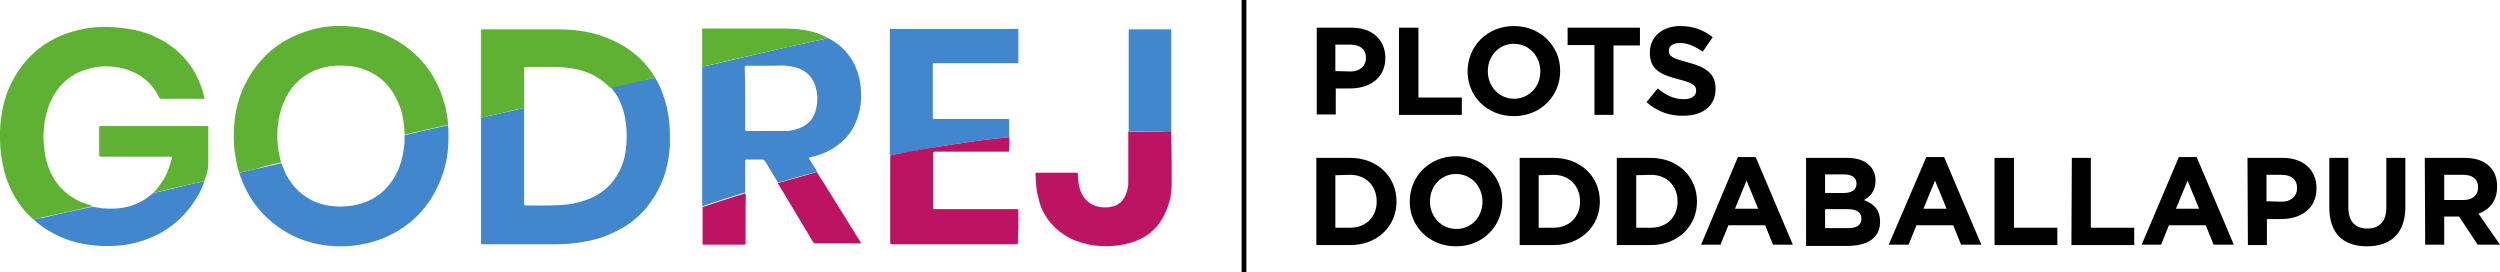<?xml version="1.0" encoding="utf-8"?>
<!-- Generator: Adobe Illustrator 29.8.1, SVG Export Plug-In . SVG Version: 9.03 Build 0)  -->
<svg version="1.0" id="Layer_1" xmlns="http://www.w3.org/2000/svg" xmlns:xlink="http://www.w3.org/1999/xlink" x="0px" y="0px"
	 viewBox="0 0 604.9 65.9" style="enable-background:new 0 0 604.9 65.9;" xml:space="preserve">
<style type="text/css">
	.st0{fill:#4286CD;}
	.st1{fill:#BC1463;}
	.st2{fill:#5FB134;}
	.st3{fill:#7567AB;}
	.st4{fill:none;stroke:#000000;stroke-width:1.159;stroke-miterlimit:10;}
</style>
<g>
	<g>
		<g>
			<path class="st0" d="M215.3,37.6c0-0.2,0-0.3,0-0.5c0-9.8,0-19.6,0-29.5c0-0.7-0.1-0.6,0.7-0.6c9.9,0,19.8,0,29.7,0
				c0.7,0,0.7-0.1,0.7,0.6c0,2.3,0,4.7,0,7c0,0.1,0,0.2,0,0.4s-0.1,0.3-0.3,0.3s-0.3,0-0.5,0c-6.4,0-12.9,0-19.3,0
				c-0.7,0-0.6-0.1-0.6,0.6c0,4.1,0,8.2,0,12.3c0,0.1,0,0.2,0,0.3c0,0.2,0.1,0.3,0.3,0.3s0.3,0,0.5,0c5.7,0,11.4,0,17.1,0
				c0.7,0,0.6-0.1,0.6,0.6c0,1.3,0,2.6,0,3.8c-0.6,0.1-1.3,0.1-1.9,0.2c-2.2,0.2-4.5,0.5-6.7,0.8c-2.9,0.4-5.7,0.8-8.6,1.3
				C223,36.2,219.1,36.9,215.3,37.6z"/>
			<path class="st1" d="M246.3,58.8c0,0.2-0.1,0.3-0.3,0.3c-0.1,0-0.1,0-0.2,0c-5.1,0-10.2,0-15.2,0c-0.2,0-0.4,0-0.5,0
				c-0.8,0-1.6,0-2.3,0c-0.2,0-0.5,0-0.7,0h-11c-0.1,0-0.3,0-0.4,0c-0.2,0-0.3-0.1-0.3-0.3c0-0.1,0-0.2,0-0.3c0-6.8,0-13.6,0-20.4
				c0-0.2,0-0.3,0-0.5c3.8-0.8,7.7-1.5,11.6-2.1c2.9-0.5,5.7-0.9,8.6-1.3c2.2-0.3,4.5-0.6,6.7-0.8c0.6-0.1,1.3-0.1,1.9-0.2
				c0.1,1.1,0,2.1,0,3.2c0,0.2-0.1,0.3-0.3,0.3c-0.1,0-0.3,0-0.4,0c-5.7,0-11.4,0-17.1,0c-0.7,0-0.6,0-0.6,0.6c0,4.2,0,8.5,0,12.7
				v0.1c0,0.6-0.1,0.5,0.5,0.5c6.5,0,12.9,0,19.4,0c0.8,0,0.7-0.1,0.7,0.7c0,1.1,0,2.2,0,3.4c0,0.2,0,0.3,0,0.5
				C246.3,56.5,246.3,57.6,246.3,58.8z"/>
		</g>
		<g>
			<path class="st2" d="M8.2,53.2c-0.6-0.5-1.2-1.1-1.7-1.6c-3-3.3-4.9-7.2-5.8-11.6c-0.6-2.8-0.8-5.6-0.7-8.4
				c0.2-3.9,0.9-7.7,2.6-11.2c3.5-7.2,9.2-11.6,17.1-13.3c3.1-0.7,6.2-0.7,9.3-0.4c2.7,0.3,5.4,0.8,7.9,1.9
				c6.6,2.9,10.8,7.8,12.5,14.8c0,0.2,0.1,0.3,0,0.5c-0.2,0.1-0.3,0-0.5,0c-3.3,0-6.5,0-9.8,0c-0.4,0-0.5-0.1-0.7-0.5
				c-1.5-3.1-3.9-5.2-7.2-6.4c-3.7-1.3-7.5-1.3-11.2,0.1c-3.9,1.5-6.5,4.3-8,8c-0.8,2-1.2,4-1.4,6.1c-0.2,2.3,0,4.5,0.4,6.7
				c0.7,3.2,2,6,4.4,8.2c1.8,1.7,4,2.9,6.4,3.5c0.1,0,0.3,0.1,0.4,0.1C22.1,50,22,50,21.9,50c-3.9,0.9-7.8,1.8-11.7,2.6
				C9.6,52.8,8.9,52.9,8.2,53.2z"/>
			<path class="st0" d="M8.2,53.2c0.7-0.3,1.4-0.4,2.1-0.5c3.9-0.9,7.8-1.8,11.7-2.6c0.1,0,0.2,0,0.3-0.1c0.8,0.1,1.6,0.3,2.4,0.4
				c3.7,0.3,7.2-0.1,10.4-2.2c0.7-0.5,1.4-1,2.1-1.6c0.1,0,0.2,0,0.4,0c2.4-0.5,4.8-1.1,7.2-1.7c1.6-0.4,3.1-0.7,4.7-1.1
				c-0.5,1.5-1.2,2.9-2,4.2c-3.6,5.8-8.8,9.4-15.4,10.9c-2.6,0.6-5.1,0.7-7.8,0.6c-3.3-0.2-6.5-0.8-9.5-2.1c-2.2-1-4.3-2.2-6.1-3.8
				C8.5,53.4,8.4,53.3,8.2,53.2z"/>
			<path class="st2" d="M49.4,43.8c-1.6,0.4-3.1,0.7-4.7,1.1c-2.4,0.5-4.8,1.1-7.2,1.7c-0.1,0-0.2,0-0.4,0c0.6-0.6,1.2-1.2,1.6-1.9
				c1.5-1.9,2.3-4.1,2.9-6.5c0.1-0.3,0-0.3-0.3-0.3c-0.1,0-0.2,0-0.4,0c-5.4,0-10.8,0-16.2,0c-0.1,0-0.3,0-0.4,0
				c-0.2,0-0.3-0.1-0.3-0.3c0-0.1,0-0.2,0-0.3c0-2.1,0-4.2,0-6.3c0-0.1,0-0.2,0-0.3c0-0.2,0.1-0.2,0.2-0.2s0.2,0,0.4,0
				c8.4,0,16.8,0,25.2,0c0.6,0,0.6-0.1,0.6,0.6c0,2.9,0,5.7,0,8.6c0,0.6-0.1,1.1-0.2,1.7C50,42.1,49.8,43,49.4,43.8z"/>
		</g>
		<g>
			<path class="st0" d="M273.1,31.7c0-0.2,0-0.3,0-0.5c0-7.8,0-15.7,0-23.5c0-0.7-0.1-0.6,0.6-0.6c3,0,6.1,0,9.1,0
				c0.1,0,0.2,0,0.2,0c0.4,0,0.4,0,0.4,0.4c0,8.1,0,16.2,0,24.3c0,0.1,0,0.1,0,0.2C280,31.7,276.6,31.7,273.1,31.7z"/>
			<path class="st1" d="M271.3,48.9L271.3,48.9L271.3,48.9L271.3,48.9L271.3,48.9z"/>
			<path class="st1" d="M283.5,44.6c0,0.6-0.1,1.2-0.1,1.7c0,0.2,0,0.4-0.1,0.5c0,0.9-0.2,1.6-0.5,2.4c-1.6,5.5-5.2,8.8-10.7,9.9
				c-3.8,0.8-7.7,0.6-11.4-0.7c-2.6-0.9-4.8-2.5-6.6-4.6c-0.1-0.1-0.1-0.2-0.2-0.3c-0.2-0.1-0.3-0.3-0.4-0.5
				c-1.1-1.5-1.8-3.1-2.2-4.9c-0.5-1.8-0.7-3.6-0.7-5.4c0-0.3-0.2-0.6,0-0.8s0.5-0.1,0.8-0.1c2.9,0,5.8,0,8.7,0h0.2
				c0.4,0,0.5,0,0.5,0.5c0,1.3,0.2,2.6,0.6,3.8c0.8,2.2,2.4,3.6,4.8,4c0.8,0.1,1.6,0.1,2.4,0c0.3-0.1,0.6-0.2,0.9-0.2
				c0.6-0.2,1.1-0.5,1.6-0.9c0.1,0,0.1,0.1,0.1,0l0,0l0,0c0-0.1,0.1-0.2,0.1-0.2c0.9-0.9,1.3-2.1,1.6-3.4c0.1-0.6,0.1-1.2,0.1-1.7
				c0-3.8,0-7.6,0-11.4c0-0.2,0-0.4,0-0.5c3.5,0,6.9,0,10.4,0.1c0,0.1,0,0.2,0,0.2C283.5,36.2,283.5,40.4,283.5,44.6z"/>
			<path class="st3" d="M271.3,48.9L271.3,48.9L271.3,48.9L271.3,48.9z"/>
			<path class="st1" d="M271.3,48.9L271.3,48.9c0,0.1-0.1,0.1-0.1,0C271.2,48.9,271.3,48.9,271.3,48.9L271.3,48.9z"/>
		</g>
		<g>
			<path class="st0" d="M158.5,18.8c0.8,1.2,1.4,2.6,1.9,4c0.8,2.1,1.2,4.2,1.5,6.4c0.2,1.9,0.2,3.8,0.2,5.7
				c-0.2,4.4-1.3,8.6-3.6,12.4c-2.6,4.3-6.2,7.4-10.8,9.3c-2.6,1.2-5.4,1.8-8.3,2.2c-1.7,0.2-3.4,0.3-5.1,0.3c-5.7,0-11.5,0-17.2,0
				c-0.1,0-0.2,0-0.4,0c-0.2,0-0.4-0.1-0.3-0.3c0-0.1,0-0.3,0-0.4c0-9.8,0-19.5,0-29.3c0-0.2,0-0.4,0-0.6c2-0.5,4.1-0.9,6.1-1.4
				c1.4-0.3,2.9-0.6,4.3-1c0,0.2,0,0.4,0,0.5c0,4.5,0,9.1,0,13.6c0,3,0,6,0,9c0,0.5,0,0.5,0.5,0.5c2.8,0,5.7,0.1,8.5-0.1
				c2-0.1,4-0.5,6-1.2c3.9-1.4,6.7-3.9,8.4-7.7c0.9-2,1.3-4.2,1.4-6.4c0.1-2,0-4-0.4-6c-0.5-2.3-1.3-4.5-2.8-6.4
				c-0.2-0.3-0.4-0.5-0.6-0.8c0.1,0,0.2-0.1,0.3-0.1c2.4-0.5,4.7-1.1,7.1-1.6C156.3,19.3,157.4,19.1,158.5,18.8z"/>
			<path class="st2" d="M158.5,18.8c-1.1,0.3-2.2,0.5-3.3,0.8c-2.4,0.5-4.7,1.1-7.1,1.6c-0.1,0-0.2,0.1-0.3,0.1
				c-0.1-0.1-0.2-0.2-0.3-0.2c-1.6-1.6-3.4-2.8-5.5-3.6c-2.3-0.9-4.8-1.2-7.3-1.3c-2.5,0-5,0-7.5,0c-0.4,0-0.4,0-0.4,0.4
				c0,0.1,0,0.2,0,0.3c0,2.9,0,5.8,0,8.7c0,0.2,0,0.4,0,0.5c-1.4,0.3-2.9,0.6-4.3,1c-2,0.5-4.1,0.9-6.1,1.4c0-0.2,0-0.3,0-0.5
				c0-6.8,0-13.5,0-20.3c0-0.1,0-0.1,0-0.2c0-0.4,0-0.4,0.4-0.4c0.1,0,0.2,0,0.2,0c6,0,12,0,18,0c3.5,0,7,0.4,10.3,1.5
				c3.6,1.2,6.9,3,9.6,5.6c1.4,1.3,2.5,2.8,3.5,4.4C158.5,18.6,158.5,18.7,158.5,18.8z"/>
		</g>
		<g>
			<path class="st0" d="M200.3,9.2c0.9,0.4,1.8,1,2.6,1.6c2.9,2.4,4.6,5.4,5.2,9.1c0.4,2.8,0.4,5.5-0.5,8.2c-1.2,4-3.8,6.8-7.5,8.6
				c-1.2,0.6-2.6,1-3.9,1.3c-0.2,0-0.3,0.1-0.5,0.1c0,0.2,0.1,0.4,0.2,0.5c0.6,1,1.2,1.9,1.8,2.9c-0.1,0-0.1,0.1-0.2,0.1
				c-3.1,0.8-6.2,1.7-9.2,2.6c-0.6-0.9-1.2-1.9-1.8-2.9c-0.5-0.8-0.9-1.6-1.4-2.3c-0.2-0.2-0.3-0.4-0.6-0.4c-1.2,0-2.5,0-3.7,0
				c-0.4,0-0.5,0-0.5,0.5c0,2.3,0,4.6,0,6.9c0,0.2,0,0.4,0,0.6c-0.2,0-0.3,0.1-0.5,0.1c-3.3,1-6.6,2.1-9.9,3.2c0-0.2,0-0.4,0-0.5
				c0-10.9,0-21.9,0-32.8c0-0.2,0-0.4,0-0.5c0.5-0.1,1-0.2,1.6-0.3c4-0.9,8-1.8,12-2.8c4.3-1,8.5-1.9,12.8-2.9
				C197.6,9.9,198.9,9.6,200.3,9.2z M180.3,23.8c0,2.5,0,5,0,7.4c0,0.4,0,0.5,0.4,0.5c3.1,0,6.2,0,9.2,0c1.1,0,2.2-0.2,3.3-0.6
				c2.2-0.8,3.6-2.2,4.2-4.5c0.5-1.9,0.5-3.8-0.1-5.7c-0.6-2-1.9-3.5-3.9-4.3c-1.1-0.4-2.2-0.6-3.3-0.7c-0.9-0.1-1.8,0-2.8,0
				c-2.2,0-4.4,0-6.6,0c-0.5,0-0.5,0-0.5,0.4c0,0.1,0,0.2,0,0.3C180.3,19,180.3,21.4,180.3,23.8z"/>
			<path class="st1" d="M188.2,44.3c3.1-0.9,6.1-1.7,9.2-2.6c0.1,0,0.1-0.1,0.2-0.1c0.6,0.9,1.2,1.9,1.8,2.8c2.9,4.7,5.8,9.3,8.7,14
				c0.1,0.2,0.2,0.3,0.3,0.5c-0.2,0-0.3,0-0.5,0c-3.5,0-7,0-10.5,0c-0.3,0-0.5-0.1-0.7-0.4c-2.8-4.7-5.6-9.3-8.4-14
				C188.3,44.6,188.2,44.5,188.2,44.3z"/>
			<path class="st2" d="M200.3,9.2c-1.3,0.3-2.6,0.6-4,0.9c-4.3,1-8.5,1.9-12.8,2.9c-4,0.9-8,1.8-12,2.8c-0.5,0.1-1,0.2-1.6,0.3
				c0-0.2,0-0.3,0-0.5c0-2.7,0-5.4,0-8.2c0-0.1,0-0.2,0-0.2c0-0.3,0.1-0.4,0.4-0.3c0.1,0,0.2,0,0.3,0c6.4,0,12.8,0,19.2,0
				c2.7,0,5.3,0.3,7.9,1.1C198.6,8.4,199.5,8.7,200.3,9.2z"/>
			<path class="st1" d="M170,50.1c3.3-1.1,6.6-2.2,9.9-3.2c0.2-0.1,0.3-0.1,0.5-0.1c0.1,1.1,0,2.1,0,3.2c0,2.8,0,5.6,0,8.4
				c0,0.1,0,0.2,0,0.4c0,0.4,0,0.4-0.4,0.4c-3.2,0-6.4,0-9.6,0c-0.4,0-0.4,0-0.4-0.4c0-2.8,0-5.7,0-8.5
				C169.9,50.2,170,50.1,170,50.1z"/>
		</g>
		<g>
			<path class="st2" d="M57.9,41.8c-0.4-1-0.6-2.1-0.8-3.2c-0.5-2.3-0.6-4.6-0.5-7c0.2-6.4,2.3-12.1,6.5-16.9
				c3.3-3.8,7.5-6.2,12.3-7.5c3.1-0.9,6.3-1.1,9.5-0.8c5.2,0.4,9.9,2.2,14,5.4c4.3,3.4,7.1,7.8,8.6,13.1c0.5,1.6,0.7,3.2,0.9,4.8
				c0,0.2,0,0.4,0,0.5c-2.4,0.5-4.7,1.1-7.1,1.6c-1.1,0.2-2.3,0.5-3.4,0.8c0-0.5-0.1-1.1-0.1-1.7c-0.2-2.2-0.6-4.4-1.6-6.4
				c-1.8-4-4.7-6.7-9-8c-1.9-0.6-4-0.7-6-0.6c-1.8,0.1-3.5,0.5-5.2,1.2c-3.6,1.6-6,4.3-7.4,7.8c-0.8,1.8-1.2,3.7-1.4,5.7
				c-0.2,2.1-0.1,4.1,0.2,6.1c0.2,0.9,0.4,1.8,0.6,2.6c-1,0.2-2,0.5-3.1,0.7C62.7,40.7,60.3,41.3,57.9,41.8z"/>
			<path class="st0" d="M57.9,41.8c2.4-0.5,4.7-1.1,7.1-1.6c1-0.2,2-0.5,3.1-0.7c0.4,1,0.7,1.9,1.2,2.9c2,3.6,5,6.1,9,7.1
				c2.4,0.6,4.8,0.6,7.2,0.2c2.8-0.5,5.2-1.6,7.3-3.5c2.9-2.8,4.4-6.2,4.9-10.2c0.2-1.1,0.2-2.2,0.2-3.3c1.1-0.2,2.3-0.5,3.4-0.8
				c2.4-0.5,4.7-1.1,7.1-1.6c0.1,0.5,0.1,1,0.1,1.5c0.1,3.4-0.2,6.8-1.3,10.1c-2.5,7.4-7.2,12.7-14.4,15.7c-2.2,0.9-4.6,1.5-7,1.8
				c-1.4,0.2-2.8,0.2-4.2,0.2c-5.8-0.2-11.1-2-15.6-5.7c-3.5-2.8-6-6.4-7.6-10.6C58.2,42.8,58,42.4,57.9,41.8z"/>
		</g>
	</g>
	<g>
		<path d="M318.5,6.7h8.6c5,0,8.1,3,8.1,7.3l0,0c0,4.9-3.8,7.4-8.5,7.4h-3.5v6.3h-4.6v-21H318.5z M326.8,17.3c2.3,0,3.7-1.4,3.7-3.2
			V14c0-2.1-1.4-3.2-3.8-3.2h-3.6v6.4L326.8,17.3L326.8,17.3z"/>
		<path d="M338.6,6.7h4.6v16.9h10.5v4.2h-15.2V6.7H338.6z"/>
		<path d="M355.1,17.3L355.1,17.3c0-6.1,4.7-11,11.2-11s11.2,4.9,11.2,10.8v0.1c0,6-4.7,10.9-11.2,10.9
			C359.8,28.1,355.1,23.3,355.1,17.3z M372.7,17.3L372.7,17.3c0-3.7-2.7-6.7-6.4-6.7c-3.7,0-6.3,3-6.3,6.6v0.1
			c0,3.6,2.7,6.6,6.4,6.6C370.1,23.8,372.7,20.9,372.7,17.3z"/>
		<path d="M385.7,10.9h-6.4V6.7h17.5V11h-6.4v16.8h-4.6V10.9H385.7z"/>
		<path d="M398.4,24.7l2.7-3.3C403,23,405,24,407.4,24c1.9,0,3-0.8,3-2v-0.1c0-1.2-0.7-1.8-4.2-2.7c-4.3-1.1-7-2.3-7-6.4v-0.1
			c0-3.8,3-6.4,7.4-6.4c3.1,0,5.7,1,7.8,2.7l-2.4,3.5c-1.9-1.3-3.7-2.1-5.5-2.1s-2.7,0.8-2.7,1.8v0.1c0,1.4,0.9,1.8,4.6,2.8
			c4.3,1.1,6.7,2.7,6.7,6.3v0.1c0,4.2-3.2,6.5-7.7,6.5C404.1,28.1,400.9,27,398.4,24.7z"/>
		<path d="M318.5,38.2h8.2c6.6,0,11.2,4.6,11.2,10.5v0.1c0,5.9-4.6,10.5-11.2,10.5h-8.2V38.2z M323.1,42.4v12.7h3.6
			c3.8,0,6.4-2.6,6.4-6.3v-0.1c0-3.7-2.6-6.4-6.4-6.4L323.1,42.4L323.1,42.4z"/>
		<path d="M341.1,48.8L341.1,48.8c0-6.1,4.7-11,11.2-11s11.2,4.9,11.2,10.8v0.1c0,6-4.7,10.9-11.2,10.9
			C345.8,59.6,341.1,54.8,341.1,48.8z M358.7,48.8L358.7,48.8c0-3.7-2.7-6.7-6.4-6.7c-3.7,0-6.3,3-6.3,6.6v0.1
			c0,3.6,2.7,6.6,6.4,6.6C356.1,55.4,358.7,52.4,358.7,48.8z"/>
		<path d="M367.7,38.2h8.2c6.6,0,11.2,4.6,11.2,10.5v0.1c0,5.9-4.6,10.5-11.2,10.5h-8.2V38.2z M372.3,42.4v12.7h3.6
			c3.8,0,6.4-2.6,6.4-6.3v-0.1c0-3.7-2.6-6.4-6.4-6.4L372.3,42.4L372.3,42.4z"/>
		<path d="M391.2,38.2h8.2c6.6,0,11.2,4.6,11.2,10.5v0.1c0,5.9-4.6,10.5-11.2,10.5h-8.2V38.2z M395.9,42.4v12.7h3.6
			c3.8,0,6.4-2.6,6.4-6.3v-0.1c0-3.7-2.6-6.4-6.4-6.4L395.9,42.4L395.9,42.4z"/>
		<path d="M420.5,38h4.3l9,21.2H429l-1.9-4.7h-8.9l-1.9,4.7h-4.7L420.5,38z M425.4,50.5l-2.8-6.8l-2.8,6.8H425.4z"/>
		<path d="M437.1,38.2h9.8c2.4,0,4.3,0.6,5.5,1.9c1,1,1.4,2.2,1.4,3.6v0.1c0,2.4-1.3,3.8-2.8,4.6c2.4,0.9,3.9,2.4,3.9,5.2v0.1
			c0,3.9-3.1,5.8-7.9,5.8h-10V38.2H437.1z M449.2,44.4c0-1.4-1.1-2.2-3-2.2h-4.6v4.5h4.3C447.9,46.7,449.2,46.1,449.2,44.4
			L449.2,44.4z M450.4,52.9c0-1.4-1-2.3-3.4-2.3h-5.4v4.6h5.5C449.2,55.2,450.4,54.5,450.4,52.9L450.4,52.9z"/>
		<path d="M466.1,38h4.3l9,21.2h-4.9l-1.9-4.7h-8.9l-1.9,4.7H457L466.1,38z M471,50.5l-2.8-6.8l-2.8,6.8H471z"/>
		<path d="M482.7,38.2h4.6v16.9h10.5v4.2h-15.2V38.2H482.7z"/>
		<path d="M501.3,38.2h4.6v16.9h10.5v4.2h-15.2L501.3,38.2L501.3,38.2z"/>
		<path d="M527.2,38h4.3l9,21.2h-4.9l-1.9-4.7h-8.9l-1.9,4.7h-4.7L527.2,38z M532.1,50.5l-2.8-6.8l-2.8,6.8H532.1z"/>
		<path d="M543.8,38.2h8.6c5,0,8.1,3,8.1,7.3v0.1c0,4.9-3.8,7.4-8.5,7.4h-3.5v6.3h-4.6L543.8,38.2L543.8,38.2z M552.1,48.8
			c2.3,0,3.7-1.4,3.7-3.2v-0.1c0-2.1-1.4-3.2-3.8-3.2h-3.6v6.4L552.1,48.8L552.1,48.8z"/>
		<path d="M563.6,50.2v-12h4.6v11.9c0,3.5,1.7,5.2,4.6,5.2c2.9,0,4.6-1.7,4.6-5.1v-12h4.6v11.9c0,6.4-3.6,9.5-9.3,9.5
			S563.6,56.5,563.6,50.2z"/>
		<path d="M586.7,38.2h9.6c2.7,0,4.7,0.7,6.1,2.1c1.2,1.2,1.8,2.8,1.8,4.8v0.1c0,3.4-1.8,5.5-4.5,6.5l5.2,7.5h-5.4l-4.5-6.8h-3.6
			v6.8h-4.6L586.7,38.2L586.7,38.2z M596,48.4c2.3,0,3.6-1.2,3.6-3v-0.1c0-2-1.4-3-3.6-3h-4.6v6.1H596z"/>
	</g>
	<line class="st4" x1="301" y1="0" x2="301" y2="65.9"/>
</g>
</svg>
